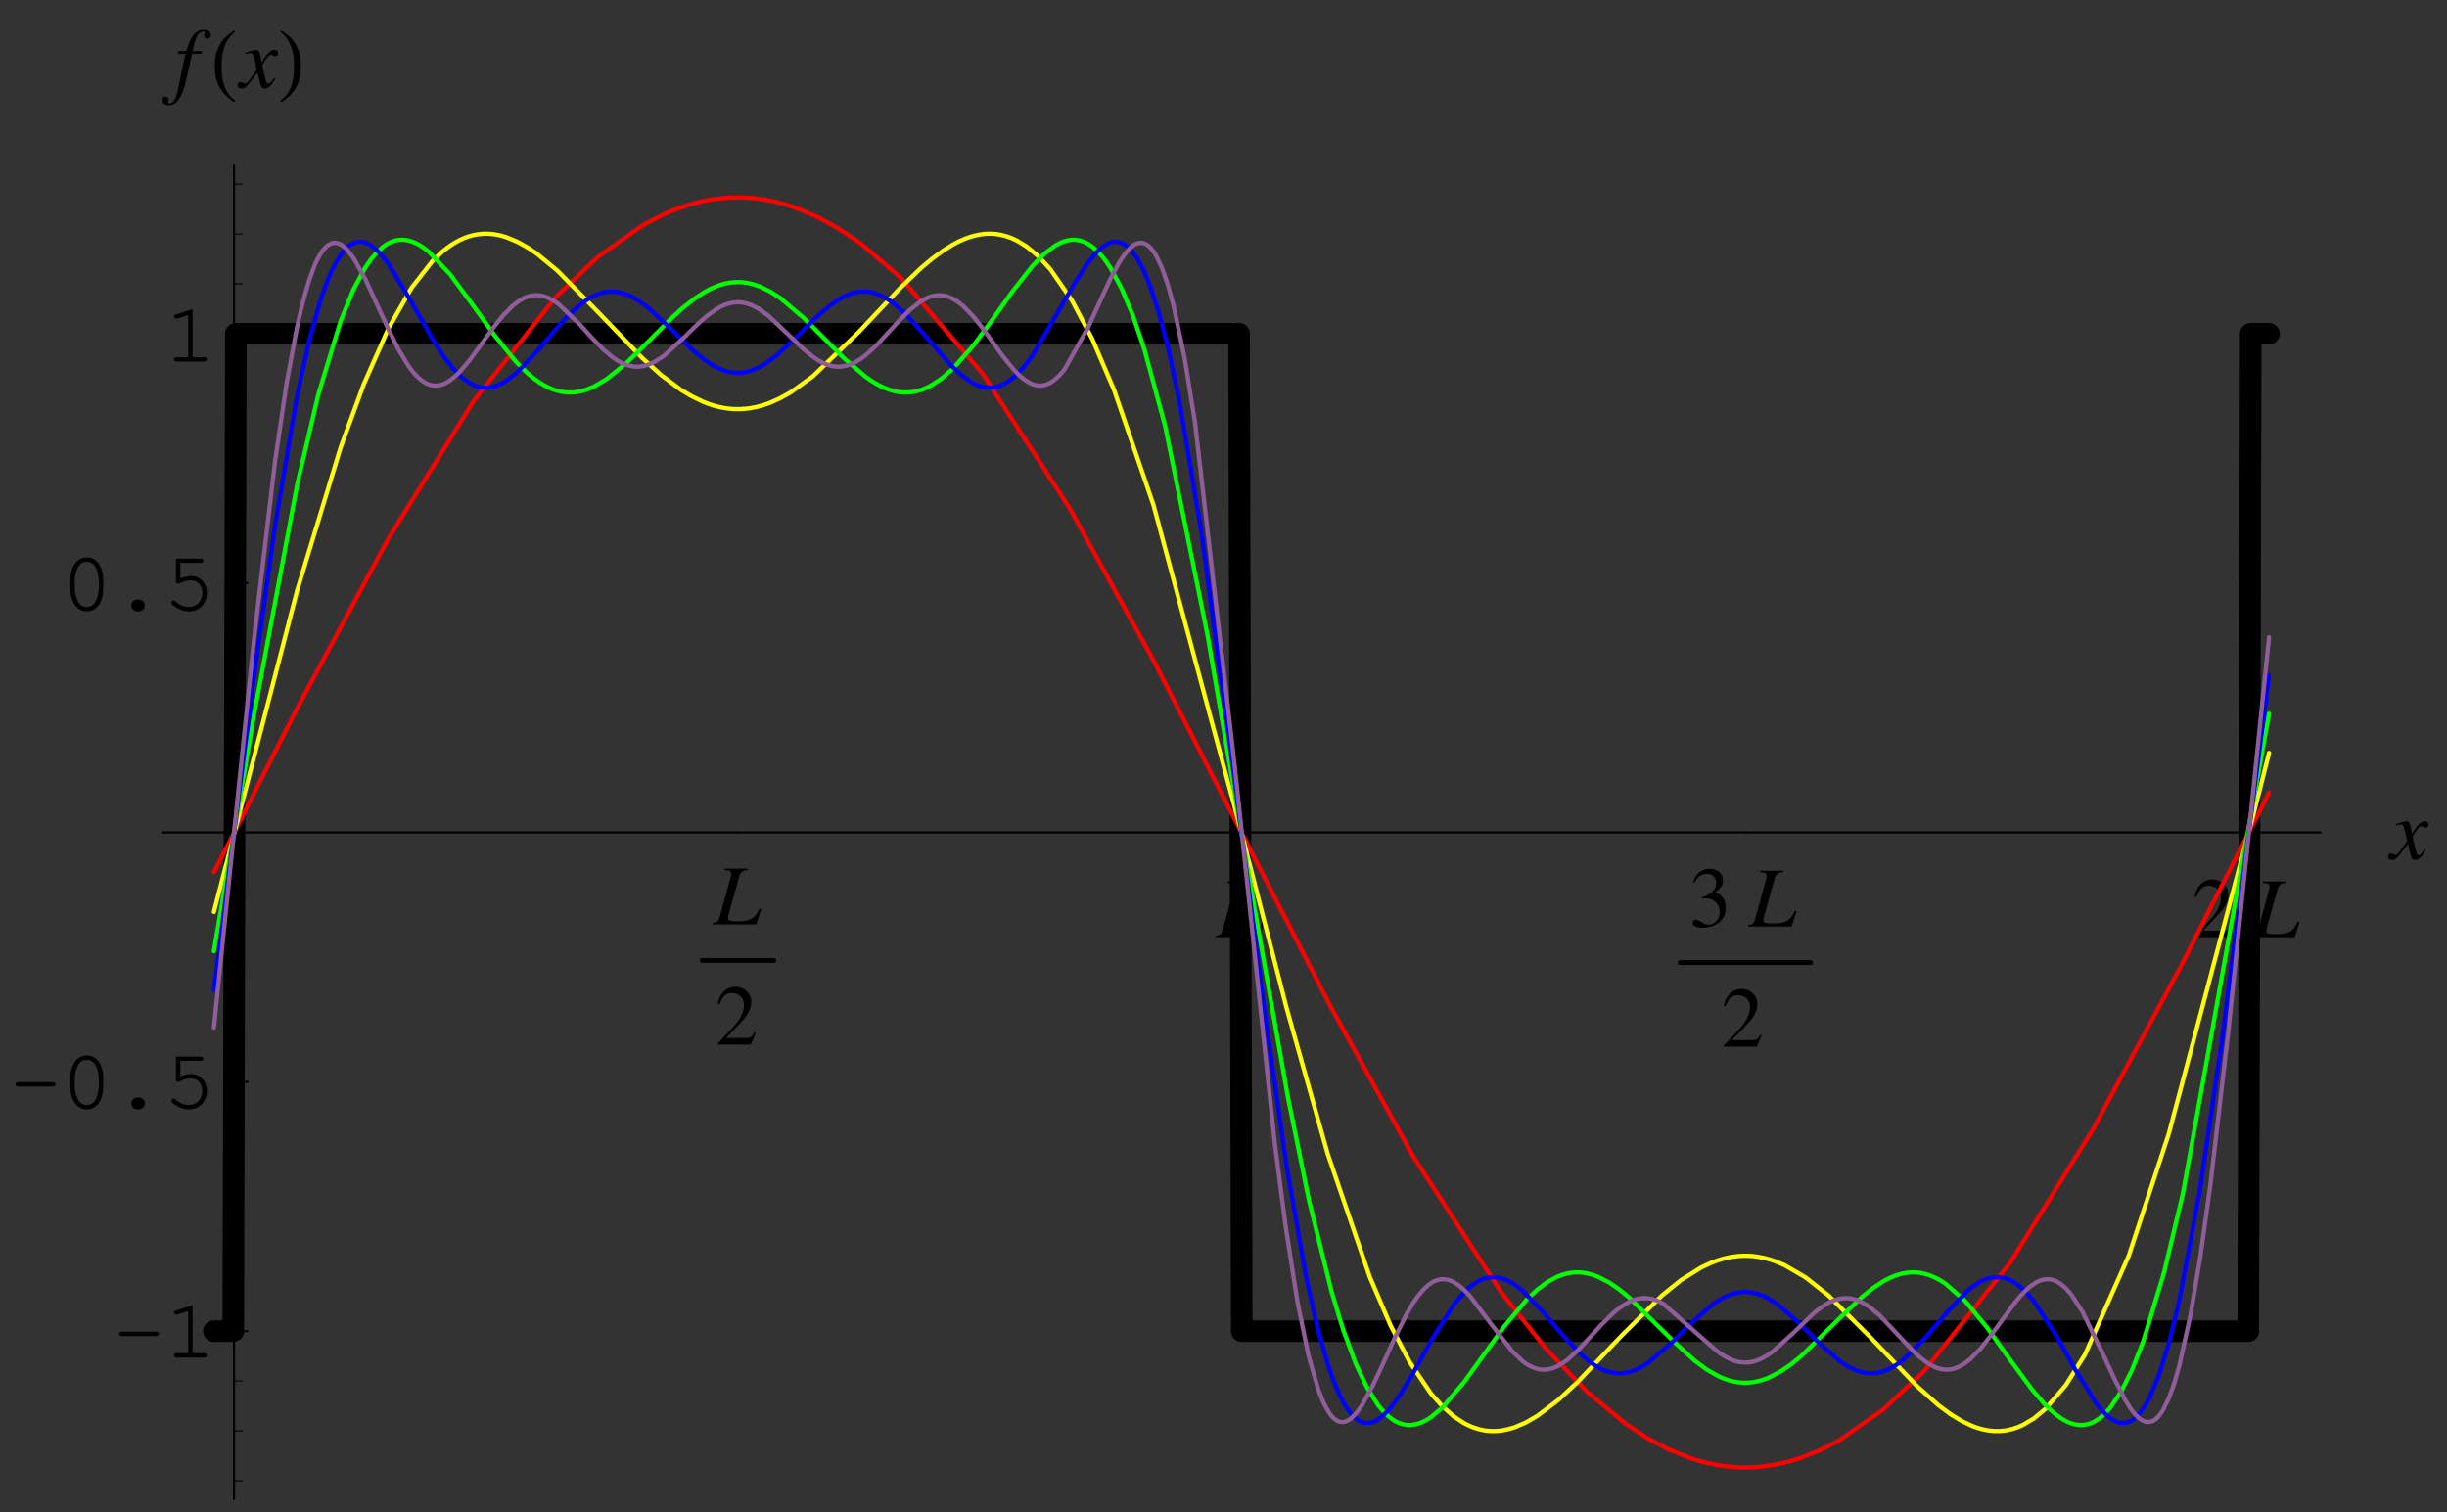 <?xml version="1.0" encoding="UTF-8"?>
<svg xmlns="http://www.w3.org/2000/svg" xmlns:xlink="http://www.w3.org/1999/xlink" width="286" height="176.75" viewBox="0 0 286 176.75">
<rect x="0" y="0" width="286" height="176.75" fill="#333333" stroke="none"/>
<defs>
<g>
<g id="glyph-0-0">
</g>
<g id="glyph-0-1">
<path d="M 4.031 -6.516 L 1.297 -6.516 L 1.297 -6.359 C 1.922 -6.297 2.062 -6.219 2.062 -5.938 C 2.062 -5.781 2.031 -5.578 1.953 -5.312 L 0.734 -0.906 C 0.547 -0.312 0.484 -0.266 -0.078 -0.156 L -0.078 0 L 5 0 L 5.578 -1.781 L 5.375 -1.844 C 5.031 -1.125 4.766 -0.812 4.328 -0.594 C 3.969 -0.422 3.562 -0.359 2.688 -0.359 C 1.938 -0.359 1.688 -0.438 1.688 -0.703 C 1.688 -0.781 1.734 -0.984 1.781 -1.203 L 3.016 -5.625 C 3.172 -6.125 3.422 -6.312 4.031 -6.359 Z M 4.031 -6.516 "/>
</g>
<g id="glyph-0-2">
<path d="M 4.016 -1.109 C 3.938 -1.016 3.891 -0.953 3.797 -0.844 C 3.562 -0.547 3.438 -0.438 3.328 -0.438 C 3.188 -0.438 3.094 -0.562 3.031 -0.844 C 3 -0.953 3 -0.984 2.984 -1.016 C 2.734 -2.031 2.625 -2.484 2.625 -2.641 C 3.078 -3.422 3.422 -3.844 3.609 -3.844 C 3.672 -3.844 3.75 -3.812 3.844 -3.766 C 3.969 -3.688 4.031 -3.672 4.125 -3.672 C 4.328 -3.672 4.469 -3.828 4.469 -4.031 C 4.469 -4.25 4.297 -4.406 4.047 -4.406 C 3.609 -4.406 3.25 -4.047 2.547 -2.969 L 2.438 -3.531 C 2.297 -4.203 2.188 -4.406 1.922 -4.406 C 1.688 -4.406 1.375 -4.328 0.75 -4.109 C 0.688 -4.094 0.688 -4.094 0.641 -4.078 L 0.672 -3.922 C 1.062 -4.031 1.141 -4.031 1.234 -4.031 C 1.484 -4.031 1.547 -3.938 1.688 -3.344 L 1.984 -2.109 L 1.156 -0.953 C 0.953 -0.656 0.766 -0.469 0.656 -0.469 C 0.594 -0.469 0.484 -0.5 0.391 -0.562 C 0.266 -0.625 0.156 -0.656 0.062 -0.656 C -0.125 -0.656 -0.266 -0.516 -0.266 -0.312 C -0.266 -0.047 -0.078 0.109 0.234 0.109 C 0.547 0.109 0.656 0.016 1.156 -0.578 C 1.422 -0.906 1.641 -1.203 2.062 -1.75 L 2.359 -0.562 C 2.484 -0.047 2.609 0.109 2.938 0.109 C 3.312 0.109 3.578 -0.125 4.156 -1.031 Z M 4.016 -1.109 "/>
</g>
<g id="glyph-0-3">
<path d="M 0.344 -3.953 L 1.25 -3.953 L 0.375 0.234 C 0.156 1.312 -0.188 1.859 -0.594 1.859 C -0.719 1.859 -0.797 1.781 -0.797 1.703 C -0.797 1.656 -0.781 1.641 -0.766 1.594 C -0.719 1.531 -0.703 1.484 -0.703 1.422 C -0.703 1.219 -0.891 1.047 -1.094 1.047 C -1.312 1.047 -1.469 1.234 -1.469 1.453 C -1.469 1.812 -1.125 2.062 -0.672 2.062 C 0.203 2.062 0.906 1.094 1.312 -0.766 L 2.031 -3.953 L 3.125 -3.953 L 3.188 -4.266 L 2.109 -4.266 C 2.391 -5.844 2.766 -6.547 3.328 -6.547 C 3.469 -6.547 3.547 -6.5 3.547 -6.422 C 3.547 -6.406 3.531 -6.375 3.5 -6.328 C 3.453 -6.25 3.438 -6.203 3.438 -6.125 C 3.438 -5.875 3.594 -5.719 3.812 -5.719 C 4.047 -5.719 4.234 -5.906 4.234 -6.125 C 4.234 -6.5 3.859 -6.766 3.359 -6.766 C 2.891 -6.766 2.5 -6.547 2.141 -6.094 C 1.844 -5.688 1.641 -5.234 1.344 -4.266 L 0.422 -4.266 Z M 0.344 -3.953 "/>
</g>
<g id="glyph-1-0">
</g>
<g id="glyph-1-1">
<path d="M 4.75 -1.375 L 4.609 -1.422 C 4.25 -0.844 4.141 -0.766 3.672 -0.766 L 1.281 -0.766 L 2.953 -2.516 C 3.844 -3.438 4.234 -4.203 4.234 -4.984 C 4.234 -5.984 3.422 -6.75 2.391 -6.75 C 1.844 -6.75 1.312 -6.531 0.953 -6.125 C 0.625 -5.797 0.484 -5.469 0.312 -4.766 L 0.516 -4.719 C 0.922 -5.688 1.266 -6.016 1.969 -6.016 C 2.812 -6.016 3.375 -5.438 3.375 -4.609 C 3.375 -3.812 2.922 -2.891 2.078 -2 L 0.297 -0.125 L 0.297 0 L 4.188 0 Z M 4.75 -1.375 "/>
</g>
<g id="glyph-1-2">
<path d="M 1.531 -3.297 C 2.109 -3.297 2.344 -3.281 2.578 -3.188 C 3.203 -2.953 3.578 -2.391 3.578 -1.703 C 3.578 -0.859 3.031 -0.219 2.281 -0.219 C 2 -0.219 1.812 -0.297 1.438 -0.531 C 1.141 -0.703 0.984 -0.781 0.812 -0.781 C 0.578 -0.781 0.422 -0.641 0.422 -0.422 C 0.422 -0.078 0.859 0.141 1.562 0.141 C 2.312 0.141 3.109 -0.125 3.578 -0.531 C 4.047 -0.938 4.297 -1.516 4.297 -2.188 C 4.297 -2.703 4.141 -3.172 3.859 -3.469 C 3.656 -3.688 3.469 -3.812 3.031 -4 C 3.719 -4.469 3.969 -4.844 3.969 -5.375 C 3.969 -6.203 3.328 -6.75 2.406 -6.75 C 1.906 -6.75 1.469 -6.578 1.109 -6.266 C 0.812 -5.984 0.656 -5.734 0.453 -5.125 L 0.594 -5.094 C 1 -5.828 1.453 -6.156 2.078 -6.156 C 2.734 -6.156 3.172 -5.719 3.172 -5.078 C 3.172 -4.719 3.031 -4.375 2.781 -4.109 C 2.469 -3.812 2.203 -3.672 1.516 -3.422 Z M 1.531 -3.297 "/>
</g>
<g id="glyph-2-0">
</g>
<g id="glyph-2-1">
<path d="M 5 -2.516 C 5.219 -2.516 5.328 -2.609 5.328 -2.781 C 5.328 -2.938 5.219 -3.031 5 -3.031 L 0.984 -3.031 C 0.781 -3.031 0.672 -2.938 0.672 -2.781 C 0.672 -2.609 0.781 -2.516 0.984 -2.516 Z M 5 -2.516 "/>
</g>
<g id="glyph-2-2">
<path d="M 3.266 -6.125 L 1.344 -5.516 C 1.156 -5.469 1.094 -5.406 1.094 -5.266 C 1.094 -5.125 1.219 -5.016 1.344 -5.016 C 1.359 -5.016 1.453 -5.031 1.5 -5.047 L 2.75 -5.438 L 2.75 -0.516 L 1.406 -0.516 C 1.188 -0.516 1.078 -0.422 1.078 -0.266 C 1.078 -0.094 1.203 0 1.406 0 L 4.609 0 C 4.812 0 4.922 -0.094 4.922 -0.266 C 4.922 -0.422 4.812 -0.516 4.609 -0.516 L 3.266 -0.516 Z M 3.266 -6.125 "/>
</g>
<g id="glyph-2-3">
<path d="M 4.922 -3.5 C 4.922 -5.078 4.141 -6.156 3 -6.156 C 1.859 -6.156 1.078 -5.078 1.078 -3.5 L 1.078 -2.516 C 1.078 -0.922 1.859 0.156 3 0.156 C 4.141 0.156 4.922 -0.922 4.922 -2.516 Z M 1.594 -3.438 C 1.594 -4.047 1.781 -4.703 2.062 -5.156 C 2.281 -5.469 2.594 -5.641 3 -5.641 C 3.406 -5.641 3.719 -5.469 3.938 -5.156 C 4.219 -4.703 4.406 -4.047 4.406 -3.438 L 4.406 -2.562 C 4.406 -1.953 4.219 -1.297 3.938 -0.844 C 3.719 -0.531 3.391 -0.359 3 -0.359 C 2.609 -0.359 2.281 -0.531 2.062 -0.844 C 1.781 -1.297 1.594 -1.953 1.594 -2.562 Z M 1.594 -3.438 "/>
</g>
<g id="glyph-2-4">
<path d="M 2.953 -1.234 C 2.531 -1.234 2.203 -0.938 2.203 -0.547 C 2.203 -0.156 2.531 0.156 2.953 0.156 L 3.062 0.156 C 3.469 0.156 3.797 -0.156 3.797 -0.547 C 3.797 -0.938 3.469 -1.234 3.062 -1.234 Z M 2.953 -1.234 "/>
</g>
<g id="glyph-2-5">
<path d="M 1.953 -5.516 L 4.312 -5.516 C 4.531 -5.516 4.641 -5.594 4.641 -5.766 C 4.641 -5.938 4.531 -6.016 4.312 -6.016 L 1.438 -6.016 L 1.438 -3.328 C 1.438 -3.172 1.531 -3.062 1.688 -3.062 C 1.75 -3.062 1.797 -3.078 1.922 -3.141 C 2.359 -3.359 2.766 -3.469 3.172 -3.469 C 3.969 -3.469 4.516 -2.891 4.516 -2.031 C 4.516 -1.031 3.875 -0.359 2.922 -0.359 C 2.359 -0.359 1.844 -0.578 1.375 -1.016 C 1.281 -1.094 1.234 -1.109 1.156 -1.109 C 1.016 -1.109 0.906 -1 0.906 -0.859 C 0.906 -0.703 1.047 -0.562 1.391 -0.344 C 1.906 -0.016 2.406 0.156 2.953 0.156 C 4.172 0.156 5.047 -0.75 5.047 -2.016 C 5.047 -3.156 4.266 -3.969 3.219 -3.969 C 2.781 -3.969 2.453 -3.891 1.953 -3.703 Z M 1.953 -5.516 "/>
</g>
<g id="glyph-3-0">
</g>
<g id="glyph-3-1">
<path d="M 2.906 1.516 C 1.5 0.594 1.297 -1.094 1.297 -2.641 C 1.297 -4.109 1.656 -5.594 2.891 -6.516 L 2.781 -6.688 C 2.516 -6.5 2.25 -6.312 2 -6.109 C 0.953 -5.266 0.5 -3.969 0.5 -2.656 C 0.5 -0.656 1.062 0.609 2.781 1.703 Z M 2.906 1.516 "/>
</g>
<g id="glyph-3-2">
<path d="M 2.703 -2.656 C 2.703 -3.984 2.25 -5.25 1.203 -6.109 C 0.953 -6.312 0.688 -6.5 0.422 -6.688 L 0.312 -6.516 C 1.531 -5.594 1.906 -4.109 1.906 -2.641 C 1.906 -1.094 1.703 0.578 0.297 1.516 L 0.422 1.703 C 2.141 0.609 2.703 -0.656 2.703 -2.656 Z M 2.703 -2.656 "/>
</g>
</g>
</defs>
<path fill="none" stroke-width="2.5" stroke-linecap="round" stroke-linejoin="round" stroke="rgb(0%, 0%, 0%)" stroke-opacity="1" stroke-miterlimit="10" d="M 860.25 791.903 L 860.25 791.903 " transform="matrix(0.1, 0, 0, -0.1, 0.202, 176.5)"/>
<g fill="rgb(0%, 0%, 0%)" fill-opacity="1">
<use xlink:href="#glyph-0-1" x="83.392" y="108.057"/>
</g>
<path fill="none" stroke-width="5.62" stroke-linecap="round" stroke-linejoin="round" stroke="rgb(0%, 0%, 0%)" stroke-opacity="1" stroke-miterlimit="10" d="M 818.707 642.278 L 902.458 642.278 " transform="matrix(0.1, 0, 0, -0.1, 0.202, 176.5)"/>
<g fill="rgb(0%, 0%, 0%)" fill-opacity="1">
<use xlink:href="#glyph-1-1" x="83.578" y="122.1"/>
</g>
<path fill="none" stroke-width="2.5" stroke-linecap="round" stroke-linejoin="round" stroke="rgb(0%, 0%, 0%)" stroke-opacity="1" stroke-miterlimit="10" d="M 1449.011 791.903 L 1449.011 791.903 " transform="matrix(0.1, 0, 0, -0.1, 0.202, 176.5)"/>
<g fill="rgb(0%, 0%, 0%)" fill-opacity="1">
<use xlink:href="#glyph-0-1" x="142.182" y="109.555"/>
</g>
<path fill="none" stroke-width="2.5" stroke-linecap="round" stroke-linejoin="round" stroke="rgb(0%, 0%, 0%)" stroke-opacity="1" stroke-miterlimit="10" d="M 2037.733 791.903 L 2037.733 791.903 " transform="matrix(0.1, 0, 0, -0.1, 0.202, 176.5)"/>
<g fill="rgb(0%, 0%, 0%)" fill-opacity="1">
<use xlink:href="#glyph-1-2" x="197.415" y="108.307"/>
</g>
<g fill="rgb(0%, 0%, 0%)" fill-opacity="1">
<use xlink:href="#glyph-0-1" x="204.405" y="108.307"/>
</g>
<path fill="none" stroke-width="5.62" stroke-linecap="round" stroke-linejoin="round" stroke="rgb(0%, 0%, 0%)" stroke-opacity="1" stroke-miterlimit="10" d="M 1961.806 639.774 L 2114.287 639.774 " transform="matrix(0.1, 0, 0, -0.1, 0.202, 176.5)"/>
<g fill="rgb(0%, 0%, 0%)" fill-opacity="1">
<use xlink:href="#glyph-1-1" x="201.16" y="122.349"/>
</g>
<path fill="none" stroke-width="2.5" stroke-linecap="round" stroke-linejoin="round" stroke="rgb(0%, 0%, 0%)" stroke-opacity="1" stroke-miterlimit="10" d="M 2626.456 791.903 L 2626.456 791.903 " transform="matrix(0.1, 0, 0, -0.1, 0.202, 176.5)"/>
<g fill="rgb(0%, 0%, 0%)" fill-opacity="1">
<use xlink:href="#glyph-1-1" x="256.204" y="109.555"/>
</g>
<g fill="rgb(0%, 0%, 0%)" fill-opacity="1">
<use xlink:href="#glyph-0-1" x="263.194" y="109.555"/>
</g>
<path fill="none" stroke-width="2.5" stroke-linecap="round" stroke-linejoin="round" stroke="rgb(0%, 0%, 0%)" stroke-opacity="1" stroke-miterlimit="10" d="M 187.933 791.903 L 2710.05 791.903 " transform="matrix(0.1, 0, 0, -0.1, 0.202, 176.5)"/>
<g fill="rgb(0%, 0%, 0%)" fill-opacity="1">
<use xlink:href="#glyph-0-2" x="279.368" y="100.416"/>
</g>
<path fill="none" stroke-width="2.5" stroke-linecap="round" stroke-linejoin="round" stroke="rgb(0%, 0%, 0%)" stroke-opacity="1" stroke-miterlimit="10" d="M 271.528 208.931 L 287.292 208.931 " transform="matrix(0.1, 0, 0, -0.1, 0.202, 176.5)"/>
<g fill="rgb(0%, 0%, 0%)" fill-opacity="1">
<use xlink:href="#glyph-2-1" x="13.257" y="158.696"/>
<use xlink:href="#glyph-2-2" x="19.248" y="158.696"/>
</g>
<path fill="none" stroke-width="2.5" stroke-linecap="round" stroke-linejoin="round" stroke="rgb(0%, 0%, 0%)" stroke-opacity="1" stroke-miterlimit="10" d="M 271.528 500.398 L 287.292 500.398 " transform="matrix(0.1, 0, 0, -0.1, 0.202, 176.5)"/>
<g fill="rgb(0%, 0%, 0%)" fill-opacity="1">
<use xlink:href="#glyph-2-1" x="1.153" y="129.529"/>
<use xlink:href="#glyph-2-3" x="7.145" y="129.529"/>
<use xlink:href="#glyph-2-4" x="13.136" y="129.529"/>
<use xlink:href="#glyph-2-5" x="19.128" y="129.529"/>
</g>
<path fill="none" stroke-width="2.5" stroke-linecap="round" stroke-linejoin="round" stroke="rgb(0%, 0%, 0%)" stroke-opacity="1" stroke-miterlimit="10" d="M 271.528 1083.409 L 287.292 1083.409 " transform="matrix(0.1, 0, 0, -0.1, 0.202, 176.5)"/>
<g fill="rgb(0%, 0%, 0%)" fill-opacity="1">
<use xlink:href="#glyph-2-3" x="7.145" y="71.312"/>
<use xlink:href="#glyph-2-4" x="13.136" y="71.312"/>
<use xlink:href="#glyph-2-5" x="19.128" y="71.312"/>
</g>
<path fill="none" stroke-width="2.5" stroke-linecap="round" stroke-linejoin="round" stroke="rgb(0%, 0%, 0%)" stroke-opacity="1" stroke-miterlimit="10" d="M 271.528 1374.875 L 287.292 1374.875 " transform="matrix(0.1, 0, 0, -0.1, 0.202, 176.5)"/>
<g fill="rgb(0%, 0%, 0%)" fill-opacity="1">
<use xlink:href="#glyph-2-2" x="19.248" y="42.265"/>
</g>
<path fill="none" stroke-width="1.25" stroke-linecap="round" stroke-linejoin="round" stroke="rgb(0%, 0%, 0%)" stroke-opacity="1" stroke-miterlimit="10" d="M 271.528 267.256 L 280.994 267.256 " transform="matrix(0.1, 0, 0, -0.1, 0.202, 176.5)"/>
<path fill="none" stroke-width="1.25" stroke-linecap="round" stroke-linejoin="round" stroke="rgb(0%, 0%, 0%)" stroke-opacity="1" stroke-miterlimit="10" d="M 271.528 325.541 L 280.994 325.541 " transform="matrix(0.1, 0, 0, -0.1, 0.202, 176.5)"/>
<path fill="none" stroke-width="1.25" stroke-linecap="round" stroke-linejoin="round" stroke="rgb(0%, 0%, 0%)" stroke-opacity="1" stroke-miterlimit="10" d="M 271.528 383.827 L 280.994 383.827 " transform="matrix(0.1, 0, 0, -0.1, 0.202, 176.5)"/>
<path fill="none" stroke-width="1.25" stroke-linecap="round" stroke-linejoin="round" stroke="rgb(0%, 0%, 0%)" stroke-opacity="1" stroke-miterlimit="10" d="M 271.528 442.112 L 280.994 442.112 " transform="matrix(0.1, 0, 0, -0.1, 0.202, 176.5)"/>
<path fill="none" stroke-width="1.25" stroke-linecap="round" stroke-linejoin="round" stroke="rgb(0%, 0%, 0%)" stroke-opacity="1" stroke-miterlimit="10" d="M 271.528 558.722 L 280.994 558.722 " transform="matrix(0.1, 0, 0, -0.1, 0.202, 176.5)"/>
<path fill="none" stroke-width="1.25" stroke-linecap="round" stroke-linejoin="round" stroke="rgb(0%, 0%, 0%)" stroke-opacity="1" stroke-miterlimit="10" d="M 271.528 617.008 L 280.994 617.008 " transform="matrix(0.1, 0, 0, -0.1, 0.202, 176.5)"/>
<path fill="none" stroke-width="1.25" stroke-linecap="round" stroke-linejoin="round" stroke="rgb(0%, 0%, 0%)" stroke-opacity="1" stroke-miterlimit="10" d="M 271.528 675.332 L 280.994 675.332 " transform="matrix(0.1, 0, 0, -0.1, 0.202, 176.5)"/>
<path fill="none" stroke-width="1.25" stroke-linecap="round" stroke-linejoin="round" stroke="rgb(0%, 0%, 0%)" stroke-opacity="1" stroke-miterlimit="10" d="M 271.528 733.618 L 280.994 733.618 " transform="matrix(0.1, 0, 0, -0.1, 0.202, 176.5)"/>
<path fill="none" stroke-width="1.25" stroke-linecap="round" stroke-linejoin="round" stroke="rgb(0%, 0%, 0%)" stroke-opacity="1" stroke-miterlimit="10" d="M 271.528 850.228 L 280.994 850.228 " transform="matrix(0.1, 0, 0, -0.1, 0.202, 176.5)"/>
<path fill="none" stroke-width="1.25" stroke-linecap="round" stroke-linejoin="round" stroke="rgb(0%, 0%, 0%)" stroke-opacity="1" stroke-miterlimit="10" d="M 271.528 908.513 L 280.994 908.513 " transform="matrix(0.1, 0, 0, -0.1, 0.202, 176.5)"/>
<path fill="none" stroke-width="1.25" stroke-linecap="round" stroke-linejoin="round" stroke="rgb(0%, 0%, 0%)" stroke-opacity="1" stroke-miterlimit="10" d="M 271.528 966.799 L 280.994 966.799 " transform="matrix(0.1, 0, 0, -0.1, 0.202, 176.5)"/>
<path fill="none" stroke-width="1.25" stroke-linecap="round" stroke-linejoin="round" stroke="rgb(0%, 0%, 0%)" stroke-opacity="1" stroke-miterlimit="10" d="M 271.528 1025.084 L 280.994 1025.084 " transform="matrix(0.1, 0, 0, -0.1, 0.202, 176.5)"/>
<path fill="none" stroke-width="1.25" stroke-linecap="round" stroke-linejoin="round" stroke="rgb(0%, 0%, 0%)" stroke-opacity="1" stroke-miterlimit="10" d="M 271.528 1141.694 L 280.994 1141.694 " transform="matrix(0.1, 0, 0, -0.1, 0.202, 176.5)"/>
<path fill="none" stroke-width="1.25" stroke-linecap="round" stroke-linejoin="round" stroke="rgb(0%, 0%, 0%)" stroke-opacity="1" stroke-miterlimit="10" d="M 271.528 1200.019 L 280.994 1200.019 " transform="matrix(0.1, 0, 0, -0.1, 0.202, 176.5)"/>
<path fill="none" stroke-width="1.25" stroke-linecap="round" stroke-linejoin="round" stroke="rgb(0%, 0%, 0%)" stroke-opacity="1" stroke-miterlimit="10" d="M 271.528 1258.304 L 280.994 1258.304 " transform="matrix(0.1, 0, 0, -0.1, 0.202, 176.5)"/>
<path fill="none" stroke-width="1.25" stroke-linecap="round" stroke-linejoin="round" stroke="rgb(0%, 0%, 0%)" stroke-opacity="1" stroke-miterlimit="10" d="M 271.528 1316.59 L 280.994 1316.59 " transform="matrix(0.1, 0, 0, -0.1, 0.202, 176.5)"/>
<path fill="none" stroke-width="1.25" stroke-linecap="round" stroke-linejoin="round" stroke="rgb(0%, 0%, 0%)" stroke-opacity="1" stroke-miterlimit="10" d="M 271.528 150.646 L 280.994 150.646 " transform="matrix(0.1, 0, 0, -0.1, 0.202, 176.5)"/>
<path fill="none" stroke-width="1.25" stroke-linecap="round" stroke-linejoin="round" stroke="rgb(0%, 0%, 0%)" stroke-opacity="1" stroke-miterlimit="10" d="M 271.528 92.321 L 280.994 92.321 " transform="matrix(0.1, 0, 0, -0.1, 0.202, 176.5)"/>
<path fill="none" stroke-width="1.25" stroke-linecap="round" stroke-linejoin="round" stroke="rgb(0%, 0%, 0%)" stroke-opacity="1" stroke-miterlimit="10" d="M 271.528 34.036 L 280.994 34.036 " transform="matrix(0.1, 0, 0, -0.1, 0.202, 176.5)"/>
<path fill="none" stroke-width="1.25" stroke-linecap="round" stroke-linejoin="round" stroke="rgb(0%, 0%, 0%)" stroke-opacity="1" stroke-miterlimit="10" d="M 271.528 1433.2 L 280.994 1433.2 " transform="matrix(0.1, 0, 0, -0.1, 0.202, 176.5)"/>
<path fill="none" stroke-width="1.25" stroke-linecap="round" stroke-linejoin="round" stroke="rgb(0%, 0%, 0%)" stroke-opacity="1" stroke-miterlimit="10" d="M 271.528 1491.485 L 280.994 1491.485 " transform="matrix(0.1, 0, 0, -0.1, 0.202, 176.5)"/>
<path fill="none" stroke-width="1.25" stroke-linecap="round" stroke-linejoin="round" stroke="rgb(0%, 0%, 0%)" stroke-opacity="1" stroke-miterlimit="10" d="M 271.528 1549.771 L 280.994 1549.771 " transform="matrix(0.1, 0, 0, -0.1, 0.202, 176.5)"/>
<path fill="none" stroke-width="2.5" stroke-linecap="round" stroke-linejoin="round" stroke="rgb(0%, 0%, 0%)" stroke-opacity="1" stroke-miterlimit="10" d="M 271.528 12.521 L 271.528 1571.285 " transform="matrix(0.1, 0, 0, -0.1, 0.202, 176.5)"/>
<g fill="rgb(0%, 0%, 0%)" fill-opacity="1">
<use xlink:href="#glyph-0-3" x="20.421" y="10.24"/>
</g>
<g fill="rgb(0%, 0%, 0%)" fill-opacity="1">
<use xlink:href="#glyph-3-1" x="24.603" y="10.24"/>
</g>
<g fill="rgb(0%, 0%, 0%)" fill-opacity="1">
<use xlink:href="#glyph-0-2" x="28.035" y="10.24"/>
</g>
<g fill="rgb(0%, 0%, 0%)" fill-opacity="1">
<use xlink:href="#glyph-3-2" x="32.466" y="10.24"/>
</g>
<path fill="none" stroke-width="25.221" stroke-linecap="round" stroke-linejoin="round" stroke="rgb(0%, 0%, 0%)" stroke-opacity="1" stroke-miterlimit="10" d="M 247.979 208.931 L 270.628 208.931 L 273.64 1374.875 L 1446.156 1374.875 L 1449.363 208.931 L 2625.712 208.931 L 2628.568 1374.875 L 2637.252 1374.875 " transform="matrix(0.1, 0, 0, -0.1, 0.202, 176.5)"/>
<path fill="none" stroke-width="25.221" stroke-linecap="round" stroke-linejoin="round" stroke="rgb(0%, 0%, 0%)" stroke-opacity="1" stroke-miterlimit="10" d="M 2637.252 1374.875 L 2650.004 1374.875 " transform="matrix(0.1, 0, 0, -0.1, 0.202, 176.5)"/>
<path fill="none" stroke-width="5" stroke-linecap="round" stroke-linejoin="round" stroke="rgb(100%, 0%, 0%)" stroke-opacity="1" stroke-miterlimit="10" d="M 247.979 745.314 L 345.421 937.343 L 451.704 1135.122 L 551.494 1296.209 L 647.489 1417.748 L 696.855 1464.768 L 749.664 1502.125 L 775.404 1515.269 L 789.017 1520.784 L 803.373 1525.674 L 815.969 1529.038 L 822.619 1530.446 L 829.777 1531.737 L 836.388 1532.676 L 842.412 1533.341 L 845.268 1533.576 L 848.436 1533.811 L 851.409 1533.967 L 854.187 1534.084 L 857.433 1534.163 L 859.076 1534.202 L 860.876 1534.202 L 864.005 1534.123 L 866.978 1534.045 L 868.778 1533.967 L 870.46 1533.928 L 873.667 1533.693 L 877.11 1533.419 L 880.826 1533.067 L 887.163 1532.285 L 893.891 1531.229 L 905.939 1528.686 L 917.44 1525.557 L 928.237 1521.997 L 952.881 1511.631 L 977.642 1498.057 L 1003.773 1480.454 L 1050.44 1440.671 L 1146.553 1327.934 L 1248.846 1169.703 L 1347.344 990.778 L 1451.984 785.957 L 1552.83 588.882 L 1649.842 412.891 L 1753.074 253.643 L 1804.396 188.864 L 1852.433 138.519 L 1898.513 100.262 L 1924.175 83.442 L 1947.997 70.807 " transform="matrix(0.1, 0, 0, -0.1, 0.202, 176.5)"/>
<path fill="none" stroke-width="5" stroke-linecap="round" stroke-linejoin="round" stroke="rgb(100%, 0%, 0%)" stroke-opacity="1" stroke-miterlimit="10" d="M 1947.997 70.807 L 1973.541 60.519 L 1987.037 56.411 L 1993.961 54.69 L 2001.393 53.125 L 2008.552 51.913 L 2015.123 51.013 L 2021.382 50.348 L 2024.551 50.113 L 2027.993 49.879 L 2031.162 49.761 L 2034.017 49.683 L 2037.342 49.644 L 2040.472 49.644 L 2043.366 49.722 L 2046.065 49.84 L 2048.999 49.996 L 2052.129 50.192 L 2058.153 50.739 L 2064.451 51.522 L 2075.795 53.478 L 2088 56.333 L 2101.339 60.323 L 2125.24 69.79 L 2147.459 81.251 L 2199.133 117.435 L 2246.075 161.403 L 2347.037 288.38 L 2444.167 444.968 L 2547.516 636.723 L 2646.992 832.586 L 2650.004 838.532 " transform="matrix(0.1, 0, 0, -0.1, 0.202, 176.5)"/>
<path fill="none" stroke-width="5" stroke-linecap="round" stroke-linejoin="round" stroke="rgb(100%, 100%, 0%)" stroke-opacity="1" stroke-miterlimit="10" d="M 247.979 698.96 L 345.421 1075.272 L 396.118 1242.031 L 422.992 1315.455 L 451.704 1380.508 L 478.774 1428.193 L 503.379 1459.761 L 515.231 1471.027 L 521.49 1475.955 L 528.101 1480.415 L 533.891 1483.662 L 540.267 1486.635 L 546.056 1488.708 L 551.494 1490.155 L 554.662 1490.781 L 556.344 1491.016 L 557.987 1491.25 L 561.156 1491.563 L 564.011 1491.72 L 565.654 1491.759 L 567.414 1491.72 L 570.583 1491.563 L 572.343 1491.446 L 573.986 1491.25 L 577.663 1490.742 L 580.91 1490.116 L 583.961 1489.373 L 589.672 1487.691 L 602.581 1482.371 L 614.199 1475.955 L 624.957 1468.758 L 649.288 1448.769 L 700.376 1396.664 L 748.334 1346.749 L 770.631 1326.604 L 794.141 1309.079 L 806.463 1301.725 L 819.92 1295.271 L 825.826 1292.963 L 832.163 1290.889 L 837.601 1289.442 L 843.547 1288.229 L 846.911 1287.682 L 850.079 1287.33 L 853.404 1287.017 L 855.243 1286.899 L 856.964 1286.821 L 860.015 1286.782 L 863.34 1286.821 L 866.47 1286.978 " transform="matrix(0.1, 0, 0, -0.1, 0.202, 176.5)"/>
<path fill="none" stroke-width="5" stroke-linecap="round" stroke-linejoin="round" stroke="rgb(100%, 100%, 0%)" stroke-opacity="1" stroke-miterlimit="10" d="M 866.47 1286.978 L 869.364 1287.212 L 871.125 1287.408 L 873.041 1287.603 L 876.484 1288.151 L 882.938 1289.442 L 890.449 1291.554 L 897.373 1293.941 L 909.147 1299.182 L 922.095 1306.38 L 948.187 1325.235 L 1001.622 1376.792 L 1050.284 1428.466 L 1074.498 1451.702 L 1087.25 1462.421 L 1100.785 1472.357 L 1112.599 1479.593 L 1118.857 1482.84 L 1125.625 1485.774 L 1131.805 1488.004 L 1137.438 1489.607 L 1142.876 1490.742 L 1145.575 1491.133 L 1148.548 1491.446 L 1150.152 1491.603 L 1151.873 1491.681 L 1154.963 1491.759 L 1158.288 1491.642 L 1160.166 1491.524 L 1161.926 1491.329 L 1165.095 1490.898 L 1167.989 1490.39 L 1174.522 1488.669 L 1180.311 1486.595 L 1186.648 1483.662 L 1198.071 1476.62 L 1211.41 1465.55 L 1225.571 1450.255 L 1250.997 1413.484 L 1274.585 1368.695 L 1300.051 1309.157 L 1346.132 1174.631 L 1449.794 788.774 L 1501.507 587.317 L 1549.661 416.49 L 1599.028 271.989 L 1623.281 215.425 L 1645.656 172.63 L 1670.379 136.055 L 1683.444 121.386 L 1697.213 109.181 " transform="matrix(0.1, 0, 0, -0.1, 0.202, 176.5)"/>
<path fill="none" stroke-width="5" stroke-linecap="round" stroke-linejoin="round" stroke="rgb(100%, 100%, 0%)" stroke-opacity="1" stroke-miterlimit="10" d="M 1697.213 109.181 L 1708.714 101.553 L 1714.269 98.737 L 1719.51 96.507 L 1725.691 94.512 L 1728.468 93.808 L 1731.363 93.182 L 1734.493 92.673 L 1737.426 92.361 L 1739.226 92.243 L 1740.908 92.126 L 1744.076 92.126 L 1747.01 92.204 L 1750.179 92.439 L 1753.113 92.791 L 1755.851 93.26 L 1762.462 94.747 L 1768.721 96.663 L 1781.199 102.023 L 1794.734 109.846 L 1818.948 128.192 L 1841.362 148.964 L 1892.45 202.907 L 1940.448 250.631 L 1962.784 268.664 L 1986.294 283.373 L 1998.616 289.084 L 2005.148 291.509 L 2012.072 293.621 L 2018.487 295.108 L 2024.316 296.125 L 2027.132 296.477 L 2030.184 296.79 L 2033.039 296.946 L 2035.699 297.064 L 2038.868 297.064 L 2041.88 296.986 L 2044.579 296.829 L 2047.513 296.594 L 2050.681 296.164 L 2054.085 295.655 L 2060.187 294.404 L 2066.368 292.761 L 2072.196 290.844 L 2083.071 286.385 L 2108.106 271.872 L 2135.137 250.514 L 2184.581 201.225 L 2238.72 144.426 L 2263.678 122.207 L 2277.408 112.037 " transform="matrix(0.1, 0, 0, -0.1, 0.202, 176.5)"/>
<path fill="none" stroke-width="5" stroke-linecap="round" stroke-linejoin="round" stroke="rgb(100%, 100%, 0%)" stroke-opacity="1" stroke-miterlimit="10" d="M 2277.408 112.037 L 2290.395 104.057 L 2302.443 98.306 L 2309.289 95.803 L 2315.587 94.082 L 2320.868 93.026 L 2323.88 92.595 L 2326.696 92.321 L 2329.669 92.126 L 2332.407 92.126 L 2335.537 92.165 L 2338.51 92.4 L 2341.639 92.791 L 2345.042 93.378 L 2348.211 94.121 L 2351.184 94.903 L 2356.778 96.82 L 2362.645 99.441 L 2374.968 106.756 L 2388.424 117.865 L 2412.403 145.756 L 2434.779 181.432 L 2486.101 297.338 L 2532.925 440.078 L 2633.379 819.247 L 2650.004 884.886 " transform="matrix(0.1, 0, 0, -0.1, 0.202, 176.5)"/>
<path fill="none" stroke-width="5" stroke-linecap="round" stroke-linejoin="round" stroke="rgb(0%, 100%, 0%)" stroke-opacity="1" stroke-miterlimit="10" d="M 247.979 653.074 L 295.429 932.688 L 345.421 1199.041 L 369.909 1303.446 L 396.118 1389.857 L 411.178 1426.784 L 424.909 1452.25 L 431.519 1461.795 L 438.678 1470.166 L 445.445 1476.268 L 448.653 1478.576 L 451.704 1480.415 L 454.638 1481.862 L 457.807 1483.075 L 460.74 1483.896 L 463.439 1484.405 L 466.647 1484.679 L 469.542 1484.64 L 471.146 1484.522 L 472.906 1484.287 L 476.075 1483.622 L 478.813 1482.84 L 481.864 1481.706 L 488.005 1478.655 L 493.638 1474.977 L 498.919 1470.909 L 524.033 1444.387 L 550.946 1407.93 L 575.199 1373.975 L 600.899 1342.212 L 614.317 1328.873 L 621.475 1322.927 L 629.142 1317.45 L 636.183 1313.382 L 642.638 1310.409 L 648.779 1308.336 L 651.87 1307.553 L 653.63 1307.162 L 655.273 1306.888 L 658.52 1306.458 L 660.241 1306.302 L 662.04 1306.223 L 665.091 1306.184 L 666.813 1306.223 L 668.456 1306.341 L 671.468 1306.693 L 674.206 1307.123 L 677.414 1307.788 L 680.426 1308.571 L 687.115 1310.918 " transform="matrix(0.1, 0, 0, -0.1, 0.202, 176.5)"/>
<path fill="none" stroke-width="5" stroke-linecap="round" stroke-linejoin="round" stroke="rgb(0%, 100%, 0%)" stroke-opacity="1" stroke-miterlimit="10" d="M 687.115 1310.918 L 693.295 1313.695 L 707.3 1322.027 L 730.77 1341.156 L 755.766 1365.8 L 781.78 1392.009 L 795.432 1404.566 L 809.866 1416.066 L 822.54 1424.203 L 829.19 1427.723 L 836.388 1430.735 L 839.791 1431.909 L 842.96 1432.887 L 846.089 1433.63 L 849.023 1434.217 L 851.722 1434.647 L 854.617 1434.96 L 857.551 1435.156 L 860.758 1435.234 L 863.849 1435.116 L 866.704 1434.882 L 869.834 1434.491 L 873.198 1433.865 L 876.719 1433.082 L 880.044 1432.144 L 886.263 1429.914 L 897.49 1424.516 L 909.656 1416.77 L 937.038 1393.652 L 962.308 1368.342 L 985.192 1345.459 L 1009.719 1324.491 L 1016.917 1319.524 L 1023.801 1315.455 L 1030.451 1312.13 L 1036.632 1309.705 L 1042.5 1307.945 L 1045.433 1307.28 L 1048.68 1306.732 L 1051.927 1306.341 L 1053.765 1306.223 L 1055.448 1306.184 L 1058.538 1306.223 L 1061.785 1306.458 L 1064.914 1306.81 L 1066.674 1307.123 L 1068.278 1307.436 L 1074.381 1309.157 L 1079.974 1311.27 L 1085.842 1314.164 L 1098.086 1322.144 " transform="matrix(0.1, 0, 0, -0.1, 0.202, 176.5)"/>
<path fill="none" stroke-width="5" stroke-linecap="round" stroke-linejoin="round" stroke="rgb(0%, 100%, 0%)" stroke-opacity="1" stroke-miterlimit="10" d="M 1098.086 1322.144 L 1111.542 1333.841 L 1135.443 1360.949 L 1157.858 1391.265 L 1180.507 1423.225 L 1204.643 1454.049 L 1218.529 1468.249 L 1231.125 1477.794 L 1237.189 1481.041 L 1240.631 1482.449 L 1243.76 1483.466 L 1246.538 1484.092 L 1249.55 1484.561 L 1252.718 1484.718 L 1255.691 1484.561 L 1258.977 1484.053 L 1260.855 1483.622 L 1262.576 1483.114 L 1265.745 1481.901 L 1269.148 1480.258 L 1274.976 1476.347 L 1281.431 1470.635 L 1288.276 1462.773 L 1295.631 1452.172 L 1309.009 1427.449 L 1321.918 1396.625 L 1335.452 1356.685 L 1359.705 1267.184 L 1409.502 1021.407 L 1455.857 751.143 L 1503.15 482.951 L 1528.029 361.099 L 1554.394 254.66 L 1567.734 210.887 L 1582.403 171.183 L 1595.781 142.862 L 1608.26 122.99 L 1614.831 115.049 L 1621.09 109.025 L 1626.684 104.878 L 1629.813 103.079 L 1632.786 101.71 L 1634.468 101.045 L 1636.268 100.458 L 1639.397 99.676 L 1641.197 99.402 L 1643.074 99.206 L 1644.678 99.128 L 1646.439 99.128 L 1649.607 99.441 L 1651.367 99.715 " transform="matrix(0.1, 0, 0, -0.1, 0.202, 176.5)"/>
<path fill="none" stroke-width="5" stroke-linecap="round" stroke-linejoin="round" stroke="rgb(0%, 100%, 0%)" stroke-opacity="1" stroke-miterlimit="10" d="M 1651.367 99.715 L 1652.971 100.067 L 1656.14 100.966 L 1659.113 102.062 L 1665.137 104.996 L 1670.731 108.594 L 1683.522 119.352 L 1709.457 149.707 L 1755.968 214.291 L 1782.138 245.624 L 1795.047 257.75 L 1806.978 266.63 L 1817.813 272.459 L 1823.877 274.767 L 1829.314 276.292 L 1832.443 276.918 L 1835.377 277.309 L 1838.546 277.583 L 1840.111 277.622 L 1841.871 277.661 L 1844.844 277.544 L 1848.012 277.27 L 1850.985 276.84 L 1853.723 276.292 L 1859.474 274.767 L 1865.811 272.42 L 1878.681 265.77 L 1890.612 257.594 L 1901.838 248.44 L 1954.178 196.766 L 1978.979 174.195 L 1992.474 164.22 L 2005.031 156.905 L 2010.586 154.362 L 2015.827 152.406 L 2018.722 151.467 L 2021.852 150.607 L 2024.707 149.981 L 2027.328 149.472 L 2030.262 149.042 L 2033.509 148.768 L 2036.638 148.612 L 2038.438 148.612 L 2040.041 148.651 L 2042.897 148.847 L 2046.026 149.16 L 2048.999 149.629 L 2051.698 150.177 L 2058.427 151.976 L 2064.568 154.245 L 2078.416 161.325 " transform="matrix(0.1, 0, 0, -0.1, 0.202, 176.5)"/>
<path fill="none" stroke-width="5" stroke-linecap="round" stroke-linejoin="round" stroke="rgb(0%, 100%, 0%)" stroke-opacity="1" stroke-miterlimit="10" d="M 2078.416 161.325 L 2090.66 169.618 L 2103.569 180.141 L 2150.51 226.456 L 2174.45 249.144 L 2187.633 259.667 L 2200.111 267.765 L 2205.744 270.659 L 2211.729 273.28 L 2214.859 274.375 L 2218.262 275.432 L 2221.43 276.253 L 2224.325 276.84 L 2226.985 277.192 L 2229.802 277.505 L 2232.618 277.622 L 2235.708 277.622 L 2238.407 277.466 L 2241.263 277.192 L 2243.962 276.762 L 2246.387 276.214 L 2252.216 274.571 L 2258.631 272.028 L 2265.32 268.547 L 2271.618 264.557 L 2294.854 244.059 L 2320.164 213.43 L 2347.311 175.525 L 2372.933 140.749 L 2386.468 124.985 L 2393.822 117.513 L 2400.785 111.489 L 2407.318 106.795 L 2413.303 103.392 L 2416.471 101.984 L 2419.953 100.732 L 2421.635 100.262 L 2423.434 99.871 L 2425.351 99.519 L 2427.111 99.284 L 2430.28 99.128 L 2432.079 99.206 L 2433.722 99.324 L 2436.695 99.832 L 2439.903 100.654 L 2442.759 101.71 L 2445.458 102.961 L 2451.521 106.756 L 2458.014 112.35 L 2464.039 118.961 L 2477.73 139.341 " transform="matrix(0.1, 0, 0, -0.1, 0.202, 176.5)"/>
<path fill="none" stroke-width="5" stroke-linecap="round" stroke-linejoin="round" stroke="rgb(0%, 100%, 0%)" stroke-opacity="1" stroke-miterlimit="10" d="M 2477.73 139.341 L 2489.778 163.594 L 2502.609 196.062 L 2527.096 276.801 L 2549.315 369.862 L 2650.004 930.771 " transform="matrix(0.1, 0, 0, -0.1, 0.202, 176.5)"/>
<path fill="none" stroke-width="5" stroke-linecap="round" stroke-linejoin="round" stroke="rgb(0%, 0%, 100%)" stroke-opacity="1" stroke-miterlimit="10" d="M 247.979 607.933 L 295.429 978.456 L 319.604 1151.317 L 345.421 1303.172 L 359.191 1366.035 L 371.708 1411.372 L 377.732 1429.092 L 384.265 1445.326 L 390.368 1457.766 L 396.118 1466.958 L 402.807 1474.86 L 406.367 1477.872 L 410.161 1480.219 L 412.078 1481.041 L 414.151 1481.706 L 416.107 1482.097 L 417.906 1482.292 L 419.745 1482.253 L 421.349 1482.097 L 423.266 1481.745 L 425.026 1481.236 L 428.273 1479.867 L 431.676 1477.911 L 437.856 1473.061 L 444.428 1466.176 L 451.704 1456.944 L 479.087 1411.646 L 505.022 1365.917 L 516.327 1348.588 L 528.297 1333.254 L 534.556 1326.76 L 541.479 1320.893 L 547.777 1316.785 L 550.829 1315.221 L 553.645 1314.047 L 556.422 1313.147 L 559.395 1312.404 L 562.681 1311.935 L 565.654 1311.778 L 568.784 1311.896 L 570.544 1312.091 L 572.148 1312.365 L 575.121 1313.03 L 578.289 1314.008 L 583.844 1316.394 L 589.047 1319.328 L 600.86 1328.247 L 625.426 1353.947 L 651.791 1385.007 L 664.153 1398.15 " transform="matrix(0.1, 0, 0, -0.1, 0.202, 176.5)"/>
<path fill="none" stroke-width="5" stroke-linecap="round" stroke-linejoin="round" stroke="rgb(0%, 0%, 100%)" stroke-opacity="1" stroke-miterlimit="10" d="M 664.153 1398.15 L 677.335 1409.807 L 684.924 1415.127 L 691.77 1418.961 L 695.095 1420.447 L 698.694 1421.777 L 702.058 1422.755 L 705.187 1423.459 L 708.121 1423.851 L 711.29 1424.124 L 714.263 1424.124 L 716.962 1424.007 L 720.13 1423.577 L 721.93 1423.264 L 723.573 1422.912 L 729.87 1420.995 L 735.856 1418.413 L 742.506 1414.775 L 755.884 1405.113 L 781.702 1380.978 L 808.888 1354.495 L 820.115 1345.263 L 832.085 1337.322 L 838.97 1333.919 L 845.229 1331.572 L 848.241 1330.711 L 851.488 1330.007 L 854.578 1329.538 L 857.394 1329.264 L 860.367 1329.186 L 863.066 1329.264 L 866.157 1329.538 L 869.091 1330.007 L 871.829 1330.555 L 874.371 1331.259 L 880.044 1333.254 L 885.794 1335.875 L 892.092 1339.513 L 904.883 1348.744 L 931.092 1373.193 L 955.111 1396.859 L 967.433 1407.343 L 978.855 1415.284 L 984.605 1418.374 L 990.786 1421.034 L 994.306 1422.208 L 997.631 1423.068 L 1000.604 1423.616 L 1003.851 1424.007 L 1007.137 1424.124 L 1010.188 1424.085 " transform="matrix(0.1, 0, 0, -0.1, 0.202, 176.5)"/>
<path fill="none" stroke-width="5" stroke-linecap="round" stroke-linejoin="round" stroke="rgb(0%, 0%, 100%)" stroke-opacity="1" stroke-miterlimit="10" d="M 1010.188 1424.085 L 1011.949 1423.929 L 1013.513 1423.694 L 1015.391 1423.459 L 1017.112 1423.107 L 1020.633 1422.168 L 1023.88 1421.073 L 1031.195 1417.709 L 1037.61 1413.876 L 1043.399 1409.651 L 1056.465 1398.072 L 1082.048 1369.477 L 1109.117 1338.378 L 1120.266 1327.738 L 1132.197 1318.859 L 1135.717 1316.864 L 1139.042 1315.26 L 1142.289 1313.969 L 1145.301 1313.069 L 1148.157 1312.404 L 1151.169 1311.974 L 1154.22 1311.778 L 1155.902 1311.817 L 1157.545 1311.896 L 1160.479 1312.287 L 1163.256 1312.873 L 1166.229 1313.812 L 1169.437 1315.103 L 1176.008 1318.78 L 1181.993 1323.201 L 1193.494 1334.74 L 1204.369 1348.823 L 1254.831 1435.195 L 1267.505 1455.067 L 1279.358 1469.814 L 1285.343 1475.33 L 1288.394 1477.598 L 1291.758 1479.593 L 1293.636 1480.532 L 1295.357 1481.158 L 1297.078 1481.667 L 1298.838 1482.058 L 1300.598 1482.253 L 1302.241 1482.292 L 1305.332 1481.94 L 1308.07 1481.197 L 1311.004 1479.867 L 1314.094 1477.872 L 1317.028 1475.525 L 1322.191 1469.931 L 1327.746 1461.912 " transform="matrix(0.1, 0, 0, -0.1, 0.202, 176.5)"/>
<path fill="none" stroke-width="5" stroke-linecap="round" stroke-linejoin="round" stroke="rgb(0%, 0%, 100%)" stroke-opacity="1" stroke-miterlimit="10" d="M 1327.746 1461.912 L 1334.201 1449.786 L 1340.381 1435.508 L 1351.882 1401.397 L 1363.539 1357.037 L 1376.33 1296.913 L 1402.226 1142.672 L 1448.737 793.937 L 1475.924 582.349 L 1501.781 401.743 L 1524.978 270.229 L 1538.278 211.239 L 1550.326 168.797 L 1556.389 151.467 L 1562.961 135.781 L 1568.633 124.711 L 1574.853 115.166 L 1578.061 111.294 L 1581.464 107.89 L 1585.102 105.113 L 1586.706 104.096 L 1588.466 103.235 L 1590.226 102.57 L 1591.869 102.062 L 1595.038 101.553 L 1597.933 101.631 L 1600.984 102.179 L 1603.918 103.118 L 1606.538 104.409 L 1609.472 106.13 L 1612.563 108.399 L 1623.398 119.352 L 1635.173 135.703 L 1648.081 157.061 L 1673.508 202.673 L 1697.526 240.382 L 1710.787 255.873 L 1718.298 262.445 L 1725.183 267.021 L 1727.999 268.469 L 1731.011 269.76 L 1734.336 270.816 L 1737.387 271.52 L 1739.069 271.794 L 1740.869 271.95 L 1744.155 272.028 L 1747.362 271.794 L 1750.335 271.324 L 1753.582 270.542 L 1757.064 269.329 L 1763.166 266.474 " transform="matrix(0.1, 0, 0, -0.1, 0.202, 176.5)"/>
<path fill="none" stroke-width="5" stroke-linecap="round" stroke-linejoin="round" stroke="rgb(0%, 0%, 100%)" stroke-opacity="1" stroke-miterlimit="10" d="M 1763.166 266.474 L 1769.816 262.327 L 1777.053 256.694 L 1802.205 230.681 L 1826.302 202.164 L 1849.147 178.654 L 1861.508 169.227 L 1868.471 165.237 L 1871.796 163.711 L 1874.925 162.46 L 1877.742 161.56 L 1880.363 160.856 L 1883.218 160.269 L 1886.348 159.878 L 1889.125 159.721 L 1892.215 159.721 L 1895.423 159.956 L 1898.396 160.386 L 1901.721 161.09 L 1905.281 162.107 L 1911.813 164.689 L 1918.15 167.975 L 1923.94 171.652 L 1951.205 194.927 L 1974.05 217.772 L 1998.577 239.365 L 2005.813 244.294 L 2012.659 248.167 L 2018.84 250.944 L 2022.008 252.078 L 2025.49 253.095 L 2028.775 253.8 L 2031.827 254.269 L 2035.073 254.582 L 2036.912 254.66 L 2038.555 254.66 L 2041.371 254.504 L 2044.462 254.191 L 2047.669 253.604 L 2050.681 252.9 L 2057.292 250.67 L 2063.395 247.893 L 2077.164 239.13 L 2102.199 216.99 L 2124.731 194.419 L 2149.023 173.373 L 2155.556 169.031 L 2161.776 165.589 L 2167.33 163.125 L 2170.538 161.99 L 2173.433 161.169 " transform="matrix(0.1, 0, 0, -0.1, 0.202, 176.5)"/>
<path fill="none" stroke-width="5" stroke-linecap="round" stroke-linejoin="round" stroke="rgb(0%, 0%, 100%)" stroke-opacity="1" stroke-miterlimit="10" d="M 2173.433 161.169 L 2176.367 160.504 L 2179.183 160.073 L 2182.117 159.76 L 2185.286 159.682 L 2188.063 159.8 L 2190.997 160.112 L 2193.539 160.543 L 2196.278 161.169 L 2199.798 162.225 L 2203.084 163.477 L 2209.265 166.45 L 2215.954 170.557 L 2223.191 176.033 L 2248.304 201.225 L 2274.044 231.581 L 2298.218 256.499 L 2304.086 261.193 L 2310.345 265.339 L 2313.592 267.139 L 2317.151 268.821 L 2320.359 270.033 L 2323.371 270.933 L 2325.131 271.324 L 2327.009 271.676 L 2330.334 272.028 L 2332.212 272.067 L 2334.207 271.989 L 2335.928 271.833 L 2337.806 271.559 L 2339.527 271.207 L 2341.131 270.816 L 2344.69 269.642 L 2348.015 268.195 L 2351.184 266.474 L 2357.756 262.014 L 2363.936 256.616 L 2375.437 243.629 L 2401.255 203.885 L 2423.395 164.103 L 2447.648 125.063 L 2453.829 117.318 L 2460.44 110.511 L 2463.647 107.812 L 2466.699 105.661 L 2469.359 104.096 L 2472.332 102.844 L 2475.5 101.905 L 2477.221 101.671 L 2478.864 101.553 L 2481.72 101.71 " transform="matrix(0.1, 0, 0, -0.1, 0.202, 176.5)"/>
<path fill="none" stroke-width="5" stroke-linecap="round" stroke-linejoin="round" stroke="rgb(0%, 0%, 100%)" stroke-opacity="1" stroke-miterlimit="10" d="M 2481.72 101.71 L 2484.849 102.414 L 2486.57 103.04 L 2488.487 103.979 L 2491.93 106.169 L 2495.294 109.064 L 2498.423 112.428 L 2504.486 120.838 L 2510.276 131.087 L 2520.994 156.631 L 2532.534 193.558 L 2545.051 244.607 L 2568.992 372.483 L 2595.279 550.86 L 2648.401 963.591 L 2650.004 975.913 " transform="matrix(0.1, 0, 0, -0.1, 0.202, 176.5)"/>
<path fill="none" stroke-width="5" stroke-linecap="round" stroke-linejoin="round" stroke="rgb(56.055%, 37.01%, 59.959%)" stroke-opacity="1" stroke-miterlimit="10" d="M 247.979 563.729 L 295.429 1023.246 L 319.604 1226.697 L 332.864 1316.511 L 345.421 1383.911 L 352.032 1412.115 L 359.191 1437.033 L 365.645 1454.675 L 368.775 1461.404 L 371.708 1466.802 L 374.642 1471.34 L 377.341 1474.704 L 380.314 1477.598 L 383.561 1479.711 L 386.651 1480.884 L 388.373 1481.158 L 390.015 1481.158 L 392.988 1480.61 L 396.118 1479.241 L 397.956 1478.107 L 399.873 1476.66 L 403.355 1473.413 L 411.139 1463.399 L 425.3 1438.011 L 451.704 1380.547 L 463.987 1355.981 L 475.605 1336.892 L 482.02 1328.638 L 485.424 1325 L 488.983 1321.714 L 492.035 1319.367 L 495.36 1317.333 L 498.372 1315.886 L 501.227 1314.947 L 503.926 1314.399 L 506.86 1314.204 L 509.95 1314.399 L 512.845 1314.947 L 515.544 1315.807 L 517.97 1316.785 L 523.485 1319.954 L 529.392 1324.57 L 535.807 1330.789 L 547.464 1344.715 L 573.36 1380.391 L 586.035 1396.273 L 597.613 1407.969 L 603.872 1412.741 L 609.779 1416.223 L 613.026 1417.631 " transform="matrix(0.1, 0, 0, -0.1, 0.202, 176.5)"/>
<path fill="none" stroke-width="5" stroke-linecap="round" stroke-linejoin="round" stroke="rgb(56.055%, 37.01%, 59.959%)" stroke-opacity="1" stroke-miterlimit="10" d="M 613.026 1417.631 L 616.038 1418.687 L 619.324 1419.43 L 621.201 1419.704 L 622.883 1419.861 L 624.605 1419.9 L 626.443 1419.861 L 629.768 1419.508 L 631.607 1419.196 L 633.289 1418.765 L 637.201 1417.474 L 640.604 1415.988 L 643.694 1414.345 L 650.657 1409.729 L 676.044 1385.32 L 689.931 1369.985 L 702.957 1356.607 L 714.028 1347.258 L 719.739 1343.424 L 725.959 1340.099 L 729.323 1338.769 L 732.413 1337.752 L 735.699 1336.97 L 737.538 1336.657 L 739.181 1336.462 L 742.153 1336.305 L 745.439 1336.422 L 748.491 1336.814 L 751.307 1337.361 L 754.241 1338.183 L 756.862 1339.122 L 762.886 1341.899 L 773.721 1348.862 L 798.327 1371.276 L 810.883 1383.716 L 824.183 1395.686 L 835.528 1403.861 L 842.021 1407.343 L 844.916 1408.595 L 848.084 1409.729 L 851.136 1410.551 L 853.991 1411.137 L 856.964 1411.528 L 860.133 1411.646 L 863.145 1411.528 L 865.961 1411.216 L 868.465 1410.746 L 871.242 1410.081 L 874.215 1409.103 L 877.54 1407.773 L 884.19 1404.331 " transform="matrix(0.1, 0, 0, -0.1, 0.202, 176.5)"/>
<path fill="none" stroke-width="5" stroke-linecap="round" stroke-linejoin="round" stroke="rgb(56.055%, 37.01%, 59.959%)" stroke-opacity="1" stroke-miterlimit="10" d="M 884.19 1404.331 L 896.16 1395.842 L 923.503 1369.946 L 936.49 1357.468 L 948.5 1347.649 L 954.798 1343.464 L 960.548 1340.452 L 963.599 1339.161 L 966.846 1338.026 L 968.684 1337.518 L 970.327 1337.127 L 973.613 1336.579 L 976.508 1336.344 L 979.168 1336.305 L 982.102 1336.54 L 985.231 1337.048 L 988.517 1337.87 L 991.646 1338.887 L 997.514 1341.547 L 1003.851 1345.38 L 1010.619 1350.466 L 1022.745 1361.653 L 1050.167 1391.461 L 1061.706 1402.923 L 1073.833 1412.506 L 1080.17 1416.105 L 1083.808 1417.631 L 1085.49 1418.257 L 1087.133 1418.726 L 1090.223 1419.43 L 1093.001 1419.821 L 1096.052 1419.9 L 1099.338 1419.704 L 1102.193 1419.235 L 1104.892 1418.531 L 1107.826 1417.553 L 1110.995 1416.105 L 1117.449 1412.233 L 1123.317 1407.617 L 1134.661 1396.116 L 1145.418 1382.699 L 1169.71 1349.136 L 1183.011 1332.628 L 1189.543 1326.017 L 1195.528 1321.049 L 1201.239 1317.45 L 1204.095 1316.12 L 1207.264 1315.064 L 1210.393 1314.399 L 1212.153 1314.243 L 1213.796 1314.204 " transform="matrix(0.1, 0, 0, -0.1, 0.202, 176.5)"/>
<path fill="none" stroke-width="5" stroke-linecap="round" stroke-linejoin="round" stroke="rgb(56.055%, 37.01%, 59.959%)" stroke-opacity="1" stroke-miterlimit="10" d="M 1213.796 1314.204 L 1216.926 1314.477 L 1219.899 1315.142 L 1222.559 1316.081 L 1225.375 1317.411 L 1230.46 1320.854 L 1235.937 1325.821 L 1241.961 1332.824 L 1269.148 1381.173 L 1295.005 1437.464 L 1306.231 1458.392 L 1312.373 1467.662 L 1318.201 1474.43 L 1321.487 1477.325 L 1323.248 1478.576 L 1325.086 1479.593 L 1328.333 1480.806 L 1331.306 1481.197 L 1334.357 1480.767 L 1337.134 1479.672 L 1340.225 1477.598 L 1343.511 1474.352 L 1346.718 1470.205 L 1350.043 1464.65 L 1356.107 1451.663 L 1362.6 1433.121 L 1369.759 1407.108 L 1382.628 1345.811 L 1394.638 1271.526 L 1441.266 868.144 L 1487.855 429.125 L 1500.647 331.214 L 1514.221 244.333 L 1527.129 181.197 L 1538.826 140.319 L 1545.319 124.359 L 1551.304 113.641 L 1554.434 109.572 L 1557.837 106.169 L 1559.597 104.917 L 1561.475 103.9 L 1563.196 103.196 L 1564.8 102.805 L 1567.929 102.688 L 1570.824 103.353 L 1574.032 104.839 L 1575.792 105.934 L 1577.396 107.186 L 1583.537 113.562 L 1589.366 121.582 L 1602.666 145.678 " transform="matrix(0.1, 0, 0, -0.1, 0.202, 176.5)"/>
<path fill="none" stroke-width="5" stroke-linecap="round" stroke-linejoin="round" stroke="rgb(56.055%, 37.01%, 59.959%)" stroke-opacity="1" stroke-miterlimit="10" d="M 1602.666 145.678 L 1614.949 171.965 L 1628.288 201.382 L 1642.527 229.899 L 1649.177 241.086 L 1655.436 250.162 L 1661.538 257.477 L 1667.171 262.718 L 1672.491 266.317 L 1675.19 267.647 L 1678.163 268.703 L 1681.136 269.407 L 1684.304 269.642 L 1687.356 269.447 L 1690.094 268.938 L 1693.145 267.999 L 1696.392 266.552 L 1702.26 262.953 L 1709.183 257.125 L 1715.52 250.592 L 1742.238 215.308 L 1765.787 184.991 L 1777.639 173.765 L 1780.925 171.339 L 1784.407 169.149 L 1787.654 167.388 L 1790.705 166.098 L 1794.225 164.963 L 1796.064 164.533 L 1798.02 164.181 L 1801.345 163.946 L 1803.222 163.946 L 1804.983 164.024 L 1808.269 164.494 L 1811.242 165.237 L 1814.567 166.332 L 1818.048 167.858 L 1824.229 171.418 L 1830.057 175.564 L 1843.162 187.534 L 1869.644 216.325 L 1882.671 229.312 L 1888.382 234.202 L 1894.719 238.817 L 1899.961 241.986 L 1905.594 244.646 L 1908.723 245.741 L 1911.579 246.524 L 1914.434 247.11 L 1917.133 247.384 L 1920.106 247.541 " transform="matrix(0.1, 0, 0, -0.1, 0.202, 176.5)"/>
<path fill="none" stroke-width="5" stroke-linecap="round" stroke-linejoin="round" stroke="rgb(56.055%, 37.01%, 59.959%)" stroke-opacity="1" stroke-miterlimit="10" d="M 1920.106 247.541 L 1923.197 247.384 L 1926.17 246.993 L 1928.83 246.445 L 1931.998 245.546 L 1935.401 244.294 L 1941.543 241.321 L 1990.87 197.705 L 2004.366 185.969 L 2011.798 180.728 L 2018.84 176.816 L 2022.008 175.408 L 2025.411 174.195 L 2027.172 173.647 L 2029.127 173.178 L 2030.888 172.787 L 2032.531 172.552 L 2035.621 172.239 L 2038.946 172.2 L 2041.919 172.395 L 2044.97 172.865 L 2048.217 173.608 L 2051.229 174.547 L 2056.901 176.933 L 2063.003 180.336 L 2069.653 184.835 L 2092.576 205.489 L 2117.338 229.351 L 2124.144 234.867 L 2131.42 239.874 L 2134.941 241.869 L 2138.305 243.551 L 2141.591 244.881 L 2144.603 245.898 L 2147.693 246.68 L 2150.627 247.189 L 2153.718 247.462 L 2157.043 247.502 L 2159.976 247.228 L 2163.067 246.719 L 2165.727 246.054 L 2168.582 245.115 L 2175.115 242.182 L 2182.117 237.918 L 2194.752 227.512 L 2222.33 198.096 L 2234.457 185.343 L 2241.341 178.928 L 2247.835 173.765 L 2254.328 169.501 L 2260.313 166.567 " transform="matrix(0.1, 0, 0, -0.1, 0.202, 176.5)"/>
<path fill="none" stroke-width="5" stroke-linecap="round" stroke-linejoin="round" stroke="rgb(56.055%, 37.01%, 59.959%)" stroke-opacity="1" stroke-miterlimit="10" d="M 2260.313 166.567 L 2263.56 165.393 L 2266.69 164.611 L 2269.975 164.103 L 2271.814 163.946 L 2273.535 163.907 L 2275.295 163.985 L 2277.212 164.181 L 2279.012 164.455 L 2280.655 164.807 L 2283.784 165.745 L 2287.07 167.075 L 2293.955 170.948 L 2301.504 176.855 L 2314.179 190.116 L 2327.752 207.719 L 2352.318 241.399 L 2358.734 249.223 L 2365.579 256.499 L 2371.525 261.701 L 2377.901 265.965 L 2381.461 267.686 L 2384.747 268.782 L 2387.876 269.407 L 2391.162 269.642 L 2392.923 269.525 L 2394.8 269.329 L 2396.561 268.938 L 2398.164 268.469 L 2400.042 267.765 L 2402.076 266.787 L 2405.831 264.557 L 2411.934 259.511 L 2418.623 252 L 2432.197 231.15 L 2456.528 180.845 L 2468.576 154.48 L 2481.681 128.818 L 2487.666 119.234 L 2490.952 114.736 L 2494.042 111.059 L 2496.976 108.164 L 2500.105 105.661 L 2502.922 104.057 L 2505.543 103.079 L 2508.828 102.649 L 2511.919 103.118 L 2513.679 103.744 L 2515.283 104.565 L 2517.161 105.817 L 2518.921 107.343 " transform="matrix(0.1, 0, 0, -0.1, 0.202, 176.5)"/>
<path fill="none" stroke-width="5" stroke-linecap="round" stroke-linejoin="round" stroke="rgb(56.055%, 37.01%, 59.959%)" stroke-opacity="1" stroke-miterlimit="10" d="M 2518.921 107.343 L 2522.441 111.294 L 2525.688 116.027 L 2533.042 130.97 L 2538.871 146.93 L 2545.247 168.992 L 2558.234 228.06 L 2569.461 294.599 L 2581.275 378.82 L 2602.398 559.074 L 2650.004 1020.116 " transform="matrix(0.1, 0, 0, -0.1, 0.202, 176.5)"/>
</svg>
